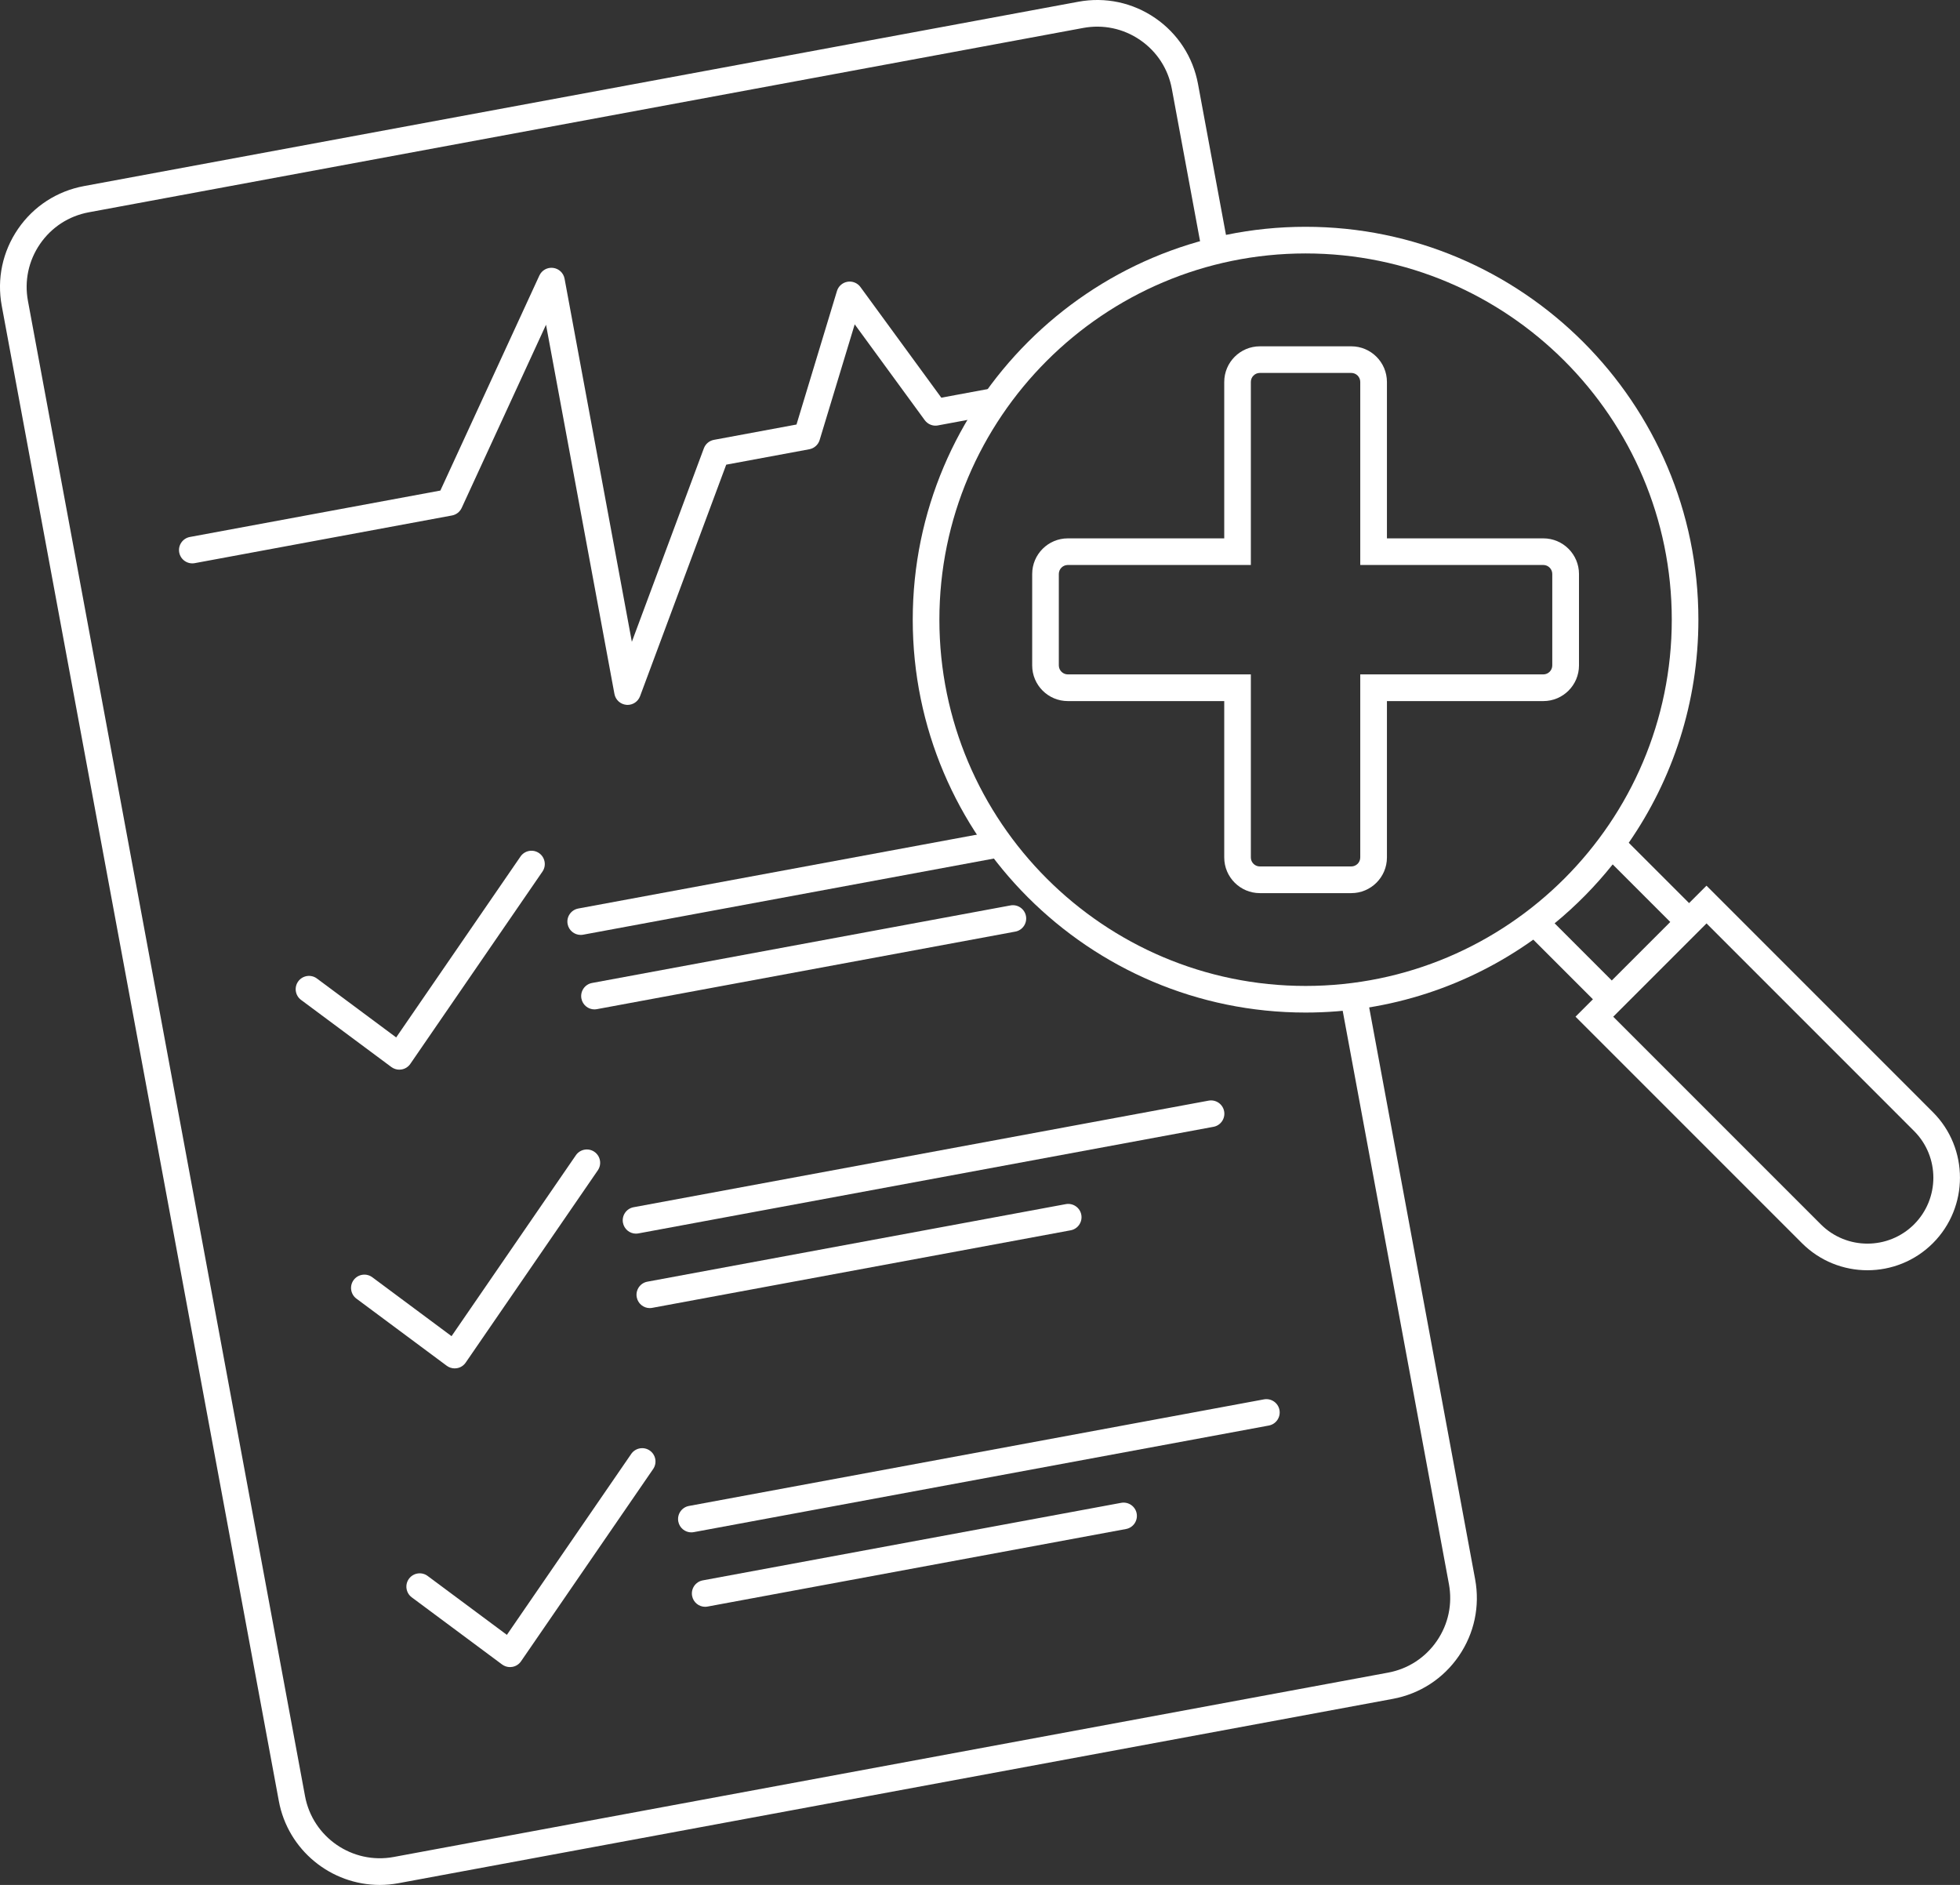 <?xml version="1.0" encoding="UTF-8"?>
<svg id="Ebene_1" data-name="Ebene 1" xmlns="http://www.w3.org/2000/svg" viewBox="0 0 621.62 597.73">
  <rect x="0" y="0" width="621.62" height="597.73" fill="#333333" stroke="none"/>
  <defs>
    <style>
      .cls-1 {
        fill: #fff;
      }
    </style>
  </defs>
  <path class="cls-1" d="M126.65,339.2c-.9,0-1.79-.29-2.52-.83l-28.65-21.29c-1.87-1.39-2.26-4.04-.87-5.91,1.39-1.87,4.04-2.26,5.91-.87l25.13,18.68,39.43-57.37c1.32-1.92,3.95-2.41,5.87-1.09,1.92,1.32,2.41,3.95,1.09,5.87l-41.91,60.98c-.65.95-1.66,1.59-2.79,1.77-.23.04-.46.06-.69.06Z"/>
  <path class="cls-1" d="M188.54,320.09c-2,0-3.77-1.42-4.15-3.46-.42-2.29,1.09-4.5,3.38-4.92l132.7-24.59c2.29-.43,4.5,1.09,4.92,3.38.42,2.29-1.09,4.5-3.38,4.92l-132.7,24.59c-.26.05-.52.07-.77.07Z"/>
  <path class="cls-1" d="M144.21,433.93c-.9,0-1.79-.29-2.52-.83l-28.65-21.29c-1.87-1.39-2.26-4.04-.87-5.91,1.39-1.87,4.04-2.26,5.91-.87l25.13,18.68,39.43-57.37c1.32-1.92,3.95-2.41,5.87-1.09,1.92,1.32,2.41,3.95,1.09,5.87l-41.91,60.98c-.65.95-1.66,1.59-2.79,1.77-.23.04-.46.06-.69.06Z"/>
  <path class="cls-1" d="M201.72,391.2c-2,0-3.77-1.42-4.15-3.46-.42-2.29,1.09-4.5,3.38-4.92l182.37-33.8c2.29-.42,4.5,1.09,4.92,3.38.42,2.29-1.09,4.5-3.38,4.92l-182.37,33.8c-.26.05-.52.07-.77.07Z"/>
  <path class="cls-1" d="M206.09,414.81c-2,0-3.77-1.42-4.15-3.46-.42-2.29,1.09-4.5,3.38-4.92l132.7-24.59c2.29-.42,4.5,1.09,4.92,3.38s-1.09,4.5-3.38,4.92l-132.7,24.59c-.26.05-.52.07-.77.07Z"/>
  <path class="cls-1" d="M161.76,528.65c-.9,0-1.79-.29-2.52-.83l-28.65-21.29c-1.87-1.39-2.26-4.04-.87-5.91,1.39-1.87,4.04-2.26,5.91-.87l25.13,18.68,39.43-57.37c1.32-1.92,3.95-2.41,5.87-1.09,1.92,1.32,2.41,3.95,1.09,5.87l-41.91,60.98c-.65.95-1.66,1.59-2.79,1.77-.23.04-.46.06-.69.06Z"/>
  <path class="cls-1" d="M219.27,485.93c-2,0-3.77-1.42-4.15-3.46-.42-2.29,1.09-4.5,3.38-4.92l182.37-33.8c2.29-.42,4.5,1.09,4.92,3.38.42,2.29-1.09,4.5-3.38,4.92l-182.37,33.8c-.26.05-.52.07-.77.07Z"/>
  <path class="cls-1" d="M223.65,509.53c-2,0-3.77-1.42-4.15-3.46-.42-2.29,1.09-4.5,3.38-4.92l132.7-24.59c2.28-.42,4.5,1.09,4.92,3.38.42,2.29-1.09,4.5-3.38,4.92l-132.7,24.59c-.26.05-.52.07-.77.07Z"/>
  <path class="cls-1" d="M428.57,283.22h-29c-6.23,0-11.3-5.07-11.3-11.3v-49.6h-49.6c-6.24,0-11.31-5.07-11.31-11.3v-29c0-6.23,5.07-11.3,11.31-11.3h49.6v-49.59c0-6.24,5.07-11.31,11.3-11.31h29c6.23,0,11.3,5.07,11.3,11.31v49.59h49.61c6.23,0,11.3,5.07,11.3,11.3v29c0,6.23-5.07,11.3-11.3,11.3h-49.61v49.6c0,6.23-5.07,11.3-11.3,11.3ZM338.67,179.16c-1.58,0-2.86,1.28-2.86,2.85v29c0,1.57,1.29,2.85,2.86,2.85h58.04v58.05c0,1.57,1.28,2.85,2.85,2.85h29c1.57,0,2.85-1.28,2.85-2.85v-58.05h58.05c1.57,0,2.85-1.28,2.85-2.85v-29c0-1.57-1.28-2.85-2.85-2.85h-58.05v-58.04c0-1.58-1.28-2.86-2.85-2.86h-29c-1.57,0-2.85,1.28-2.85,2.86v58.04h-58.04Z"/>
  <path class="cls-1" d="M613.03,352.68l-71.81-71.82-5.52,5.52-19.14-19.13c13.92-20.11,22.09-44.49,22.09-70.74,0-68.7-55.89-124.59-124.58-124.59s-124.59,55.89-124.59,124.59,55.89,124.58,124.59,124.58c26.9,0,51.84-8.57,72.22-23.12l18.91,18.91-5.52,5.52,71.82,71.82c5.72,5.72,13.24,8.59,20.76,8.59s15.04-2.86,20.77-8.59c11.44-11.46,11.44-30.09,0-41.54ZM297.93,196.51c0-64.04,52.1-116.14,116.14-116.14s116.14,52.1,116.14,116.14-52.1,116.14-116.14,116.14-116.14-52.1-116.14-116.14ZM493.06,292.79c6.77-5.56,12.94-11.83,18.41-18.68l18.26,18.26-18.55,18.55-18.12-18.12ZM607.06,388.25c-8.16,8.15-21.42,8.16-29.58,0l-65.84-65.84,29.59-29.59,65.83,65.84c8.15,8.15,8.15,21.43,0,29.59Z"/>
  <path class="cls-1" d="M297.47,134.9l12.81-2.38c1.97-3.36,4.1-6.62,6.36-9.77l-18.1,3.36-25.65-35.09c-.94-1.29-2.54-1.94-4.12-1.67-1.58.27-2.87,1.41-3.33,2.94l-12.83,42.33-26.19,4.86c-1.46.27-2.67,1.29-3.19,2.68l-22.84,61.36-21.34-115.15c-.34-1.81-1.8-3.19-3.63-3.42-1.83-.23-3.59.75-4.36,2.42l-31.4,68.19-79.44,14.72c-2.29.43-3.81,2.63-3.38,4.92.43,2.29,2.63,3.8,4.92,3.38l81.59-15.12c1.35-.25,2.49-1.14,3.07-2.39l26.75-58.09,21.7,117.09c.35,1.87,1.9,3.27,3.79,3.44.12.01.25.02.37.02,1.75,0,3.34-1.09,3.96-2.75l27.33-73.43,26.36-4.89c1.55-.29,2.81-1.42,3.27-2.93l11.12-36.68,22.22,30.4c.96,1.31,2.59,1.96,4.18,1.66Z"/>
  <path class="cls-1" d="M312.52,264.17l-129.12,23.93c-2.29.43-3.81,2.63-3.38,4.92.38,2.03,2.15,3.45,4.15,3.45.26,0,.51-.02.77-.07l132.82-24.62c-1.83-2.47-3.58-5.02-5.23-7.62Z"/>
  <path class="cls-1" d="M433.75,316.88c-2.77.45-5.57.8-8.39,1.06l34.17,184.38c1.17,6.33-.19,12.74-3.83,18.04-3.65,5.31-9.14,8.88-15.48,10.05l-315.39,58.46c-13.07,2.41-25.67-6.25-28.09-19.31L8.86,95.41c-1.17-6.33.19-12.74,3.83-18.04,3.65-5.31,9.14-8.88,15.47-10.05L343.56,8.86c6.33-1.17,12.74.19,18.04,3.83,5.31,3.65,8.88,9.14,10.05,15.47l9.43,50.9c2.7-.76,5.45-1.43,8.22-2l-9.35-50.44c-1.59-8.55-6.41-15.97-13.57-20.89-7.17-4.92-15.82-6.76-24.37-5.18L26.62,59.01h0c-8.55,1.59-15.97,6.41-20.89,13.57-4.92,7.17-6.76,15.82-5.18,24.37l87.88,474.15c2.89,15.65,16.61,26.63,32,26.63,1.96,0,3.94-.18,5.94-.55l315.39-58.46c8.55-1.59,15.98-6.41,20.9-13.57,4.93-7.17,6.76-15.82,5.18-24.37l-34.08-183.91Z"/>
</svg>